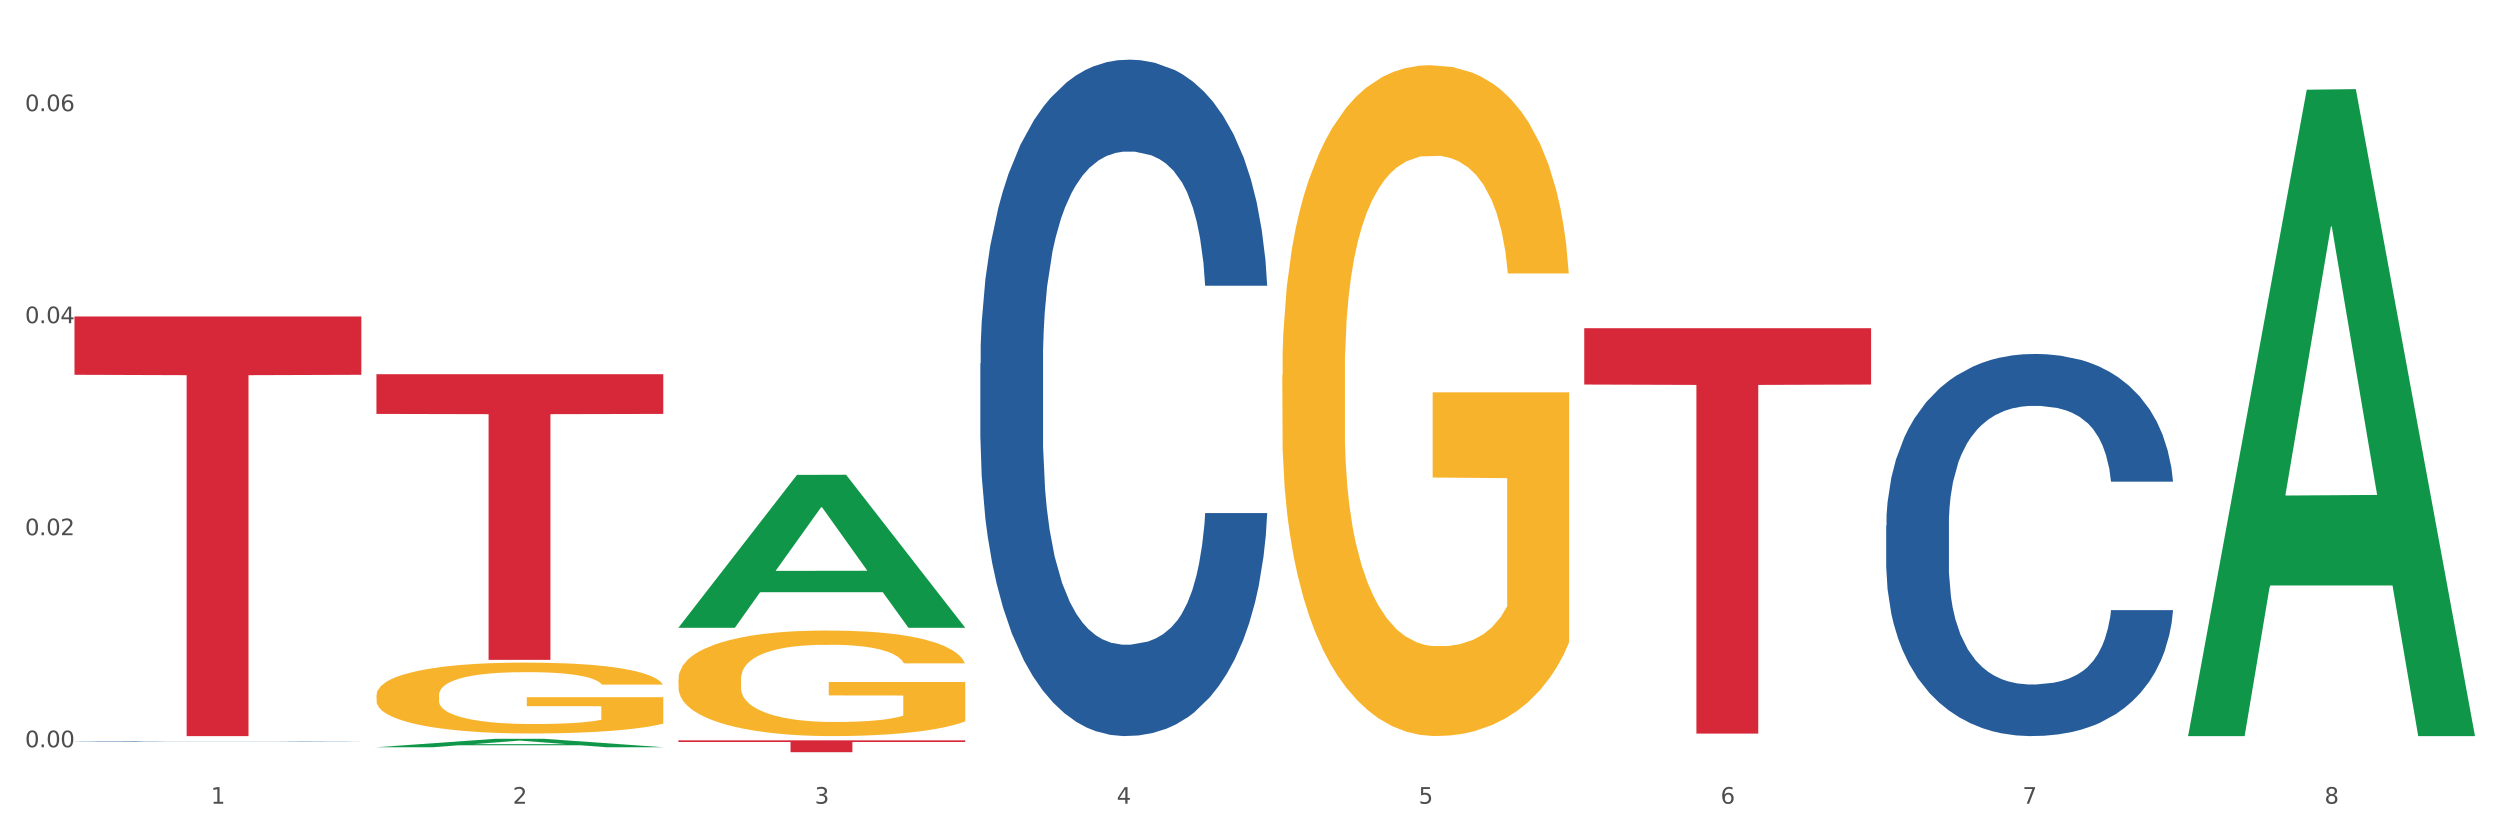 <?xml version="1.0" encoding="utf-8" standalone="no"?>
<!DOCTYPE svg PUBLIC "-//W3C//DTD SVG 1.1//EN"
  "http://www.w3.org/Graphics/SVG/1.1/DTD/svg11.dtd">
<svg xmlns:xlink="http://www.w3.org/1999/xlink" width="1080pt" height="360pt" viewBox="0 0 1080 360" xmlns="http://www.w3.org/2000/svg" version="1.1">
 <rect x="0" y="0" width="1080" height="360" fill="#333333" stroke="none"/>
 <defs>
  <style type="text/css">*{stroke-linejoin: round; stroke-linecap: butt}</style>
 </defs>
 <g id="figure_1">
  <g id="patch_1">
   <path d="M 0 360 
L 1080 360 
L 1080 0 
L 0 0 
z
" style="fill: #ffffff; stroke: #ffffff; stroke-linejoin: miter"/>
  </g>
  <g id="axes_1">
   <g id="matplotlib.axis_1">
    <g id="xtick_1">
     <g id="text_1">
      <!-- 1 -->
      <g style="fill: #4d4d4d" transform="translate(91.082 347.204) scale(0.096 -0.096)">
       <defs>
        <path id="DejaVuSans-31" d="M 794 531 
L 1825 531 
L 1825 4091 
L 703 3866 
L 703 4441 
L 1819 4666 
L 2450 4666 
L 2450 531 
L 3481 531 
L 3481 0 
L 794 0 
L 794 531 
z
" transform="scale(0.016)"/>
       </defs>
       <use xlink:href="#DejaVuSans-31"/>
      </g>
     </g>
    </g>
    <g id="xtick_2">
     <g id="text_2">
      <!-- 2 -->
      <g style="fill: #4d4d4d" transform="translate(221.525 347.204) scale(0.096 -0.096)">
       <defs>
        <path id="DejaVuSans-32" d="M 1228 531 
L 3431 531 
L 3431 0 
L 469 0 
L 469 531 
Q 828 903 1448 1529 
Q 2069 2156 2228 2338 
Q 2531 2678 2651 2914 
Q 2772 3150 2772 3378 
Q 2772 3750 2511 3984 
Q 2250 4219 1831 4219 
Q 1534 4219 1204 4116 
Q 875 4013 500 3803 
L 500 4441 
Q 881 4594 1212 4672 
Q 1544 4750 1819 4750 
Q 2544 4750 2975 4387 
Q 3406 4025 3406 3419 
Q 3406 3131 3298 2873 
Q 3191 2616 2906 2266 
Q 2828 2175 2409 1742 
Q 1991 1309 1228 531 
z
" transform="scale(0.016)"/>
       </defs>
       <use xlink:href="#DejaVuSans-32"/>
      </g>
     </g>
    </g>
    <g id="xtick_3">
     <g id="text_3">
      <!-- 3 -->
      <g style="fill: #4d4d4d" transform="translate(351.968 347.204) scale(0.096 -0.096)">
       <defs>
        <path id="DejaVuSans-33" d="M 2597 2516 
Q 3050 2419 3304 2112 
Q 3559 1806 3559 1356 
Q 3559 666 3084 287 
Q 2609 -91 1734 -91 
Q 1441 -91 1130 -33 
Q 819 25 488 141 
L 488 750 
Q 750 597 1062 519 
Q 1375 441 1716 441 
Q 2309 441 2620 675 
Q 2931 909 2931 1356 
Q 2931 1769 2642 2001 
Q 2353 2234 1838 2234 
L 1294 2234 
L 1294 2753 
L 1863 2753 
Q 2328 2753 2575 2939 
Q 2822 3125 2822 3475 
Q 2822 3834 2567 4026 
Q 2313 4219 1838 4219 
Q 1578 4219 1281 4162 
Q 984 4106 628 3988 
L 628 4550 
Q 988 4650 1302 4700 
Q 1616 4750 1894 4750 
Q 2613 4750 3031 4423 
Q 3450 4097 3450 3541 
Q 3450 3153 3228 2886 
Q 3006 2619 2597 2516 
z
" transform="scale(0.016)"/>
       </defs>
       <use xlink:href="#DejaVuSans-33"/>
      </g>
     </g>
    </g>
    <g id="xtick_4">
     <g id="text_4">
      <!-- 4 -->
      <g style="fill: #4d4d4d" transform="translate(482.412 347.204) scale(0.096 -0.096)">
       <defs>
        <path id="DejaVuSans-34" d="M 2419 4116 
L 825 1625 
L 2419 1625 
L 2419 4116 
z
M 2253 4666 
L 3047 4666 
L 3047 1625 
L 3713 1625 
L 3713 1100 
L 3047 1100 
L 3047 0 
L 2419 0 
L 2419 1100 
L 313 1100 
L 313 1709 
L 2253 4666 
z
" transform="scale(0.016)"/>
       </defs>
       <use xlink:href="#DejaVuSans-34"/>
      </g>
     </g>
    </g>
    <g id="xtick_5">
     <g id="text_5">
      <!-- 5 -->
      <g style="fill: #4d4d4d" transform="translate(612.855 347.204) scale(0.096 -0.096)">
       <defs>
        <path id="DejaVuSans-35" d="M 691 4666 
L 3169 4666 
L 3169 4134 
L 1269 4134 
L 1269 2991 
Q 1406 3038 1543 3061 
Q 1681 3084 1819 3084 
Q 2600 3084 3056 2656 
Q 3513 2228 3513 1497 
Q 3513 744 3044 326 
Q 2575 -91 1722 -91 
Q 1428 -91 1123 -41 
Q 819 9 494 109 
L 494 744 
Q 775 591 1075 516 
Q 1375 441 1709 441 
Q 2250 441 2565 725 
Q 2881 1009 2881 1497 
Q 2881 1984 2565 2268 
Q 2250 2553 1709 2553 
Q 1456 2553 1204 2497 
Q 953 2441 691 2322 
L 691 4666 
z
" transform="scale(0.016)"/>
       </defs>
       <use xlink:href="#DejaVuSans-35"/>
      </g>
     </g>
    </g>
    <g id="xtick_6">
     <g id="text_6">
      <!-- 6 -->
      <g style="fill: #4d4d4d" transform="translate(743.299 347.204) scale(0.096 -0.096)">
       <defs>
        <path id="DejaVuSans-36" d="M 2113 2584 
Q 1688 2584 1439 2293 
Q 1191 2003 1191 1497 
Q 1191 994 1439 701 
Q 1688 409 2113 409 
Q 2538 409 2786 701 
Q 3034 994 3034 1497 
Q 3034 2003 2786 2293 
Q 2538 2584 2113 2584 
z
M 3366 4563 
L 3366 3988 
Q 3128 4100 2886 4159 
Q 2644 4219 2406 4219 
Q 1781 4219 1451 3797 
Q 1122 3375 1075 2522 
Q 1259 2794 1537 2939 
Q 1816 3084 2150 3084 
Q 2853 3084 3261 2657 
Q 3669 2231 3669 1497 
Q 3669 778 3244 343 
Q 2819 -91 2113 -91 
Q 1303 -91 875 529 
Q 447 1150 447 2328 
Q 447 3434 972 4092 
Q 1497 4750 2381 4750 
Q 2619 4750 2861 4703 
Q 3103 4656 3366 4563 
z
" transform="scale(0.016)"/>
       </defs>
       <use xlink:href="#DejaVuSans-36"/>
      </g>
     </g>
    </g>
    <g id="xtick_7">
     <g id="text_7">
      <!-- 7 -->
      <g style="fill: #4d4d4d" transform="translate(873.742 347.204) scale(0.096 -0.096)">
       <defs>
        <path id="DejaVuSans-37" d="M 525 4666 
L 3525 4666 
L 3525 4397 
L 1831 0 
L 1172 0 
L 2766 4134 
L 525 4134 
L 525 4666 
z
" transform="scale(0.016)"/>
       </defs>
       <use xlink:href="#DejaVuSans-37"/>
      </g>
     </g>
    </g>
    <g id="xtick_8">
     <g id="text_8">
      <!-- 8 -->
      <g style="fill: #4d4d4d" transform="translate(1004.185 347.204) scale(0.096 -0.096)">
       <defs>
        <path id="DejaVuSans-38" d="M 2034 2216 
Q 1584 2216 1326 1975 
Q 1069 1734 1069 1313 
Q 1069 891 1326 650 
Q 1584 409 2034 409 
Q 2484 409 2743 651 
Q 3003 894 3003 1313 
Q 3003 1734 2745 1975 
Q 2488 2216 2034 2216 
z
M 1403 2484 
Q 997 2584 770 2862 
Q 544 3141 544 3541 
Q 544 4100 942 4425 
Q 1341 4750 2034 4750 
Q 2731 4750 3128 4425 
Q 3525 4100 3525 3541 
Q 3525 3141 3298 2862 
Q 3072 2584 2669 2484 
Q 3125 2378 3379 2068 
Q 3634 1759 3634 1313 
Q 3634 634 3220 271 
Q 2806 -91 2034 -91 
Q 1263 -91 848 271 
Q 434 634 434 1313 
Q 434 1759 690 2068 
Q 947 2378 1403 2484 
z
M 1172 3481 
Q 1172 3119 1398 2916 
Q 1625 2713 2034 2713 
Q 2441 2713 2670 2916 
Q 2900 3119 2900 3481 
Q 2900 3844 2670 4047 
Q 2441 4250 2034 4250 
Q 1625 4250 1398 4047 
Q 1172 3844 1172 3481 
z
" transform="scale(0.016)"/>
       </defs>
       <use xlink:href="#DejaVuSans-38"/>
      </g>
     </g>
    </g>
    <g id="xtick_9"/>
    <g id="xtick_10"/>
    <g id="xtick_11"/>
    <g id="xtick_12"/>
    <g id="xtick_13"/>
    <g id="xtick_14"/>
    <g id="xtick_15"/>
   </g>
   <g id="matplotlib.axis_2">
    <g id="ytick_1">
     <g id="text_9">
      <!-- 0.00 -->
      <g style="fill: #4d4d4d" transform="translate(10.8 322.818) scale(0.096 -0.096)">
       <defs>
        <path id="DejaVuSans-30" d="M 2034 4250 
Q 1547 4250 1301 3770 
Q 1056 3291 1056 2328 
Q 1056 1369 1301 889 
Q 1547 409 2034 409 
Q 2525 409 2770 889 
Q 3016 1369 3016 2328 
Q 3016 3291 2770 3770 
Q 2525 4250 2034 4250 
z
M 2034 4750 
Q 2819 4750 3233 4129 
Q 3647 3509 3647 2328 
Q 3647 1150 3233 529 
Q 2819 -91 2034 -91 
Q 1250 -91 836 529 
Q 422 1150 422 2328 
Q 422 3509 836 4129 
Q 1250 4750 2034 4750 
z
" transform="scale(0.016)"/>
        <path id="DejaVuSans-2e" d="M 684 794 
L 1344 794 
L 1344 0 
L 684 0 
L 684 794 
z
" transform="scale(0.016)"/>
       </defs>
       <use xlink:href="#DejaVuSans-30"/>
       <use xlink:href="#DejaVuSans-2e" transform="translate(63.623 0)"/>
       <use xlink:href="#DejaVuSans-30" transform="translate(95.41 0)"/>
       <use xlink:href="#DejaVuSans-30" transform="translate(159.033 0)"/>
      </g>
     </g>
    </g>
    <g id="ytick_2">
     <g id="text_10">
      <!-- 0.02 -->
      <g style="fill: #4d4d4d" transform="translate(10.8 231.219) scale(0.096 -0.096)">
       <use xlink:href="#DejaVuSans-30"/>
       <use xlink:href="#DejaVuSans-2e" transform="translate(63.623 0)"/>
       <use xlink:href="#DejaVuSans-30" transform="translate(95.41 0)"/>
       <use xlink:href="#DejaVuSans-32" transform="translate(159.033 0)"/>
      </g>
     </g>
    </g>
    <g id="ytick_3">
     <g id="text_11">
      <!-- 0.04 -->
      <g style="fill: #4d4d4d" transform="translate(10.8 139.62) scale(0.096 -0.096)">
       <use xlink:href="#DejaVuSans-30"/>
       <use xlink:href="#DejaVuSans-2e" transform="translate(63.623 0)"/>
       <use xlink:href="#DejaVuSans-30" transform="translate(95.41 0)"/>
       <use xlink:href="#DejaVuSans-34" transform="translate(159.033 0)"/>
      </g>
     </g>
    </g>
    <g id="ytick_4">
     <g id="text_12">
      <!-- 0.06 -->
      <g style="fill: #4d4d4d" transform="translate(10.8 48.021) scale(0.096 -0.096)">
       <use xlink:href="#DejaVuSans-30"/>
       <use xlink:href="#DejaVuSans-2e" transform="translate(63.623 0)"/>
       <use xlink:href="#DejaVuSans-30" transform="translate(95.41 0)"/>
       <use xlink:href="#DejaVuSans-36" transform="translate(159.033 0)"/>
      </g>
     </g>
    </g>
    <g id="ytick_5"/>
    <g id="ytick_6"/>
    <g id="ytick_7"/>
   </g>
   <g id="PolyCollection_1">
    <path d="M 162.618 322.803 
L 162.746 322.8 
L 213.848 319.174 
L 235.055 319.171 
L 286.54 322.81 
L 262.011 322.81 
L 250.896 321.963 
L 198.134 321.963 
L 197.751 321.976 
L 187.019 322.81 
L 162.618 322.81 
L 162.618 322.803 
L 204.777 321.457 
L 244.253 321.454 
L 224.707 319.946 
L 224.451 319.94 
L 224.196 319.95 
L 204.649 321.454 
L 204.777 321.457 
L 162.618 322.803 
z
" clip-path="url(#p47ece050e5)" style="fill: #109648"/>
    <path d="M 293.062 293.463 
L 293.208 293.421 
L 293.208 291.922 
L 293.501 290.63 
L 294.964 287.506 
L 297.158 284.924 
L 298.768 283.549 
L 300.377 282.425 
L 302.279 281.3 
L 304.62 280.134 
L 308.863 278.426 
L 311.496 277.551 
L 314.715 276.635 
L 320.567 275.302 
L 324.81 274.552 
L 329.199 273.927 
L 336.368 273.177 
L 341.05 272.844 
L 346.025 272.594 
L 352.023 272.428 
L 356.559 272.386 
L 366.507 272.511 
L 374.993 272.886 
L 379.09 273.177 
L 384.357 273.677 
L 387.137 274.01 
L 391.672 274.677 
L 396.354 275.552 
L 399.573 276.301 
L 404.401 277.718 
L 408.058 279.134 
L 411.423 280.883 
L 413.179 282.091 
L 414.496 283.216 
L 415.666 284.507 
L 416.837 286.548 
L 390.502 286.548 
L 389.477 285.09 
L 387.868 283.716 
L 385.527 282.383 
L 383.479 281.55 
L 379.968 280.508 
L 376.749 279.842 
L 373.384 279.342 
L 369.287 278.926 
L 366.069 278.717 
L 361.533 278.551 
L 352.608 278.592 
L 346.61 278.926 
L 342.513 279.342 
L 339.88 279.717 
L 337.539 280.134 
L 334.905 280.717 
L 331.833 281.591 
L 329.638 282.383 
L 327.444 283.383 
L 325.688 284.382 
L 324.079 285.549 
L 322.762 286.798 
L 321.738 288.089 
L 320.86 289.672 
L 320.128 292.297 
L 320.128 298.003 
L 320.421 299.294 
L 321.153 301.002 
L 322.03 302.293 
L 323.493 303.835 
L 324.81 304.876 
L 327.297 306.376 
L 330.077 307.625 
L 332.272 308.417 
L 334.466 309.083 
L 338.27 309.999 
L 342.513 310.749 
L 346.171 311.207 
L 351.145 311.624 
L 354.51 311.791 
L 357.436 311.874 
L 364.605 311.874 
L 369.726 311.749 
L 375.432 311.457 
L 379.821 311.082 
L 383.479 310.624 
L 387.576 309.875 
L 390.209 309.166 
L 390.209 300.461 
L 358.022 300.419 
L 358.022 294.629 
L 416.983 294.629 
L 416.983 311.624 
L 414.496 312.499 
L 411.716 313.29 
L 408.79 313.998 
L 404.401 314.873 
L 399.134 315.706 
L 394.452 316.289 
L 389.477 316.789 
L 383.625 317.247 
L 376.017 317.664 
L 371.336 317.83 
L 365.483 317.955 
L 358.607 317.997 
L 352.608 317.914 
L 346.756 317.705 
L 340.611 317.331 
L 334.613 316.789 
L 330.077 316.248 
L 325.542 315.581 
L 320.714 314.706 
L 316.91 313.873 
L 313.984 313.124 
L 310.765 312.165 
L 307.253 310.916 
L 304.62 309.791 
L 302.279 308.625 
L 299.792 307.125 
L 298.036 305.834 
L 296.281 304.21 
L 295.256 303.002 
L 294.086 301.127 
L 293.208 298.503 
L 293.062 293.463 
z
" clip-path="url(#p47ece050e5)" style="fill: #f7b32b"/>
    <path d="M 553.949 162.086 
L 554.095 161.821 
L 554.095 152.292 
L 554.388 144.086 
L 555.851 124.233 
L 558.045 107.821 
L 559.655 99.086 
L 561.264 91.939 
L 563.166 84.792 
L 565.507 77.38 
L 569.75 66.527 
L 572.383 60.968 
L 575.602 55.145 
L 581.454 46.674 
L 585.697 41.91 
L 590.086 37.939 
L 597.255 33.174 
L 601.937 31.057 
L 606.911 29.468 
L 612.91 28.41 
L 617.445 28.145 
L 627.394 28.939 
L 635.88 31.321 
L 639.977 33.174 
L 645.244 36.351 
L 648.023 38.468 
L 652.559 42.704 
L 657.241 48.262 
L 660.459 53.027 
L 665.287 62.027 
L 668.945 71.027 
L 672.31 82.145 
L 674.066 89.821 
L 675.383 96.968 
L 676.553 105.174 
L 677.724 118.145 
L 651.388 118.145 
L 650.364 108.88 
L 648.755 100.145 
L 646.414 91.674 
L 644.366 86.38 
L 640.854 79.762 
L 637.636 75.527 
L 634.271 72.351 
L 630.174 69.704 
L 626.955 68.38 
L 622.42 67.321 
L 613.495 67.586 
L 607.497 69.704 
L 603.4 72.351 
L 600.767 74.733 
L 598.426 77.38 
L 595.792 81.086 
L 592.72 86.645 
L 590.525 91.674 
L 588.331 98.027 
L 586.575 104.38 
L 584.965 111.792 
L 583.649 119.733 
L 582.625 127.939 
L 581.747 137.998 
L 581.015 154.674 
L 581.015 190.939 
L 581.308 199.144 
L 582.039 209.997 
L 582.917 218.203 
L 584.38 227.997 
L 585.697 234.615 
L 588.184 244.144 
L 590.964 252.085 
L 593.159 257.115 
L 595.353 261.35 
L 599.157 267.174 
L 603.4 271.938 
L 607.058 274.85 
L 612.032 277.497 
L 615.397 278.556 
L 618.323 279.085 
L 625.492 279.085 
L 630.613 278.291 
L 636.319 276.438 
L 640.708 274.056 
L 644.366 271.144 
L 648.462 266.38 
L 651.096 261.88 
L 651.096 206.556 
L 618.908 206.291 
L 618.908 169.497 
L 677.87 169.497 
L 677.87 277.497 
L 675.383 283.056 
L 672.603 288.085 
L 669.677 292.585 
L 665.287 298.144 
L 660.02 303.438 
L 655.339 307.144 
L 650.364 310.321 
L 644.512 313.232 
L 636.904 315.879 
L 632.222 316.938 
L 626.37 317.732 
L 619.494 317.997 
L 613.495 317.468 
L 607.643 316.144 
L 601.498 313.762 
L 595.5 310.321 
L 590.964 306.879 
L 586.429 302.644 
L 581.6 297.085 
L 577.796 291.791 
L 574.87 287.027 
L 571.652 280.938 
L 568.14 272.997 
L 565.507 265.85 
L 563.166 258.438 
L 560.679 248.909 
L 558.923 240.703 
L 557.167 230.38 
L 556.143 222.703 
L 554.973 210.791 
L 554.095 194.115 
L 553.949 162.086 
z
" clip-path="url(#p47ece050e5)" style="fill: #f7b32b"/>
    <path d="M 32.175 136.719 
L 156.096 136.719 
L 156.096 161.911 
L 107.35 162.081 
L 107.35 317.997 
L 80.628 317.997 
L 80.628 162.081 
L 32.175 161.911 
L 32.175 136.889 
L 32.175 136.719 
z
" clip-path="url(#p47ece050e5)" style="fill: #d62839"/>
    <path d="M 162.618 161.658 
L 286.54 161.658 
L 286.54 178.809 
L 237.793 178.924 
L 237.793 285.073 
L 211.071 285.073 
L 211.071 178.924 
L 162.618 178.809 
L 162.618 161.774 
L 162.618 161.658 
z
" clip-path="url(#p47ece050e5)" style="fill: #d62839"/>
    <path d="M 293.062 319.824 
L 416.983 319.824 
L 416.983 320.536 
L 368.237 320.541 
L 368.237 324.95 
L 341.514 324.95 
L 341.514 320.541 
L 293.062 320.536 
L 293.062 319.829 
L 293.062 319.824 
z
" clip-path="url(#p47ece050e5)" style="fill: #d62839"/>
    <path d="M 684.392 141.783 
L 808.313 141.783 
L 808.313 166.121 
L 759.567 166.285 
L 759.567 316.918 
L 732.845 316.918 
L 732.845 166.285 
L 684.392 166.121 
L 684.392 141.947 
L 684.392 141.783 
z
" clip-path="url(#p47ece050e5)" style="fill: #d62839"/>
    <path d="M 814.835 227.081 
L 814.982 226.93 
L 814.982 222.708 
L 815.421 216.979 
L 817.033 206.425 
L 819.083 198.434 
L 822.599 189.086 
L 824.503 185.166 
L 826.993 180.793 
L 832.12 173.707 
L 837.979 167.676 
L 842.08 164.359 
L 845.157 162.248 
L 852.041 158.479 
L 855.996 156.82 
L 860.097 155.463 
L 863.613 154.559 
L 869.472 153.503 
L 874.159 153.051 
L 879.579 152.9 
L 884.12 153.051 
L 890.126 153.654 
L 898.914 155.463 
L 902.283 156.519 
L 906.824 158.328 
L 911.512 160.741 
L 915.32 163.153 
L 919.714 166.621 
L 924.255 171.144 
L 928.65 176.873 
L 931.726 182.15 
L 934.216 187.729 
L 936.413 194.514 
L 938.024 201.902 
L 938.757 208.083 
L 911.951 208.083 
L 911.219 202.505 
L 909.754 196.474 
L 908.289 192.403 
L 906.678 189.086 
L 904.188 185.317 
L 901.99 182.904 
L 898.328 180.04 
L 894.959 178.23 
L 892.176 177.175 
L 888.807 176.27 
L 881.63 175.366 
L 876.503 175.366 
L 873.28 175.667 
L 869.326 176.421 
L 865.957 177.476 
L 862.002 179.286 
L 858.926 181.246 
L 855.849 183.809 
L 854.092 185.618 
L 851.455 188.935 
L 849.697 191.649 
L 847.354 196.323 
L 846.035 199.64 
L 843.692 208.234 
L 842.666 214.567 
L 842.227 218.939 
L 841.934 223.764 
L 841.934 247.284 
L 842.813 257.839 
L 843.545 262.362 
L 844.717 267.488 
L 846.914 274.122 
L 850.137 280.605 
L 853.506 285.279 
L 856.289 288.144 
L 858.926 290.255 
L 861.562 291.913 
L 864.785 293.421 
L 867.421 294.326 
L 871.376 295.23 
L 876.064 295.683 
L 879.726 295.683 
L 887.196 294.929 
L 890.565 294.175 
L 893.788 293.119 
L 897.303 291.461 
L 900.086 289.652 
L 901.697 288.295 
L 904.334 285.43 
L 906.385 282.415 
L 908.142 278.947 
L 909.314 275.931 
L 910.633 271.408 
L 911.658 266.282 
L 911.951 263.568 
L 938.757 263.568 
L 938.171 268.996 
L 937.145 274.273 
L 935.095 281.359 
L 933.483 285.43 
L 930.993 290.406 
L 928.357 294.627 
L 924.695 299.301 
L 921.326 302.769 
L 917.81 305.784 
L 914.002 308.498 
L 907.117 312.268 
L 904.627 313.323 
L 899.354 315.132 
L 895.252 316.188 
L 889.247 317.243 
L 883.095 317.846 
L 876.65 317.997 
L 870.937 317.695 
L 864.638 316.791 
L 860.683 315.886 
L 856.289 314.529 
L 851.162 312.418 
L 846.328 309.855 
L 841.788 306.84 
L 837.54 303.372 
L 833.585 299.452 
L 828.458 292.969 
L 824.649 286.636 
L 821.866 280.756 
L 819.962 275.781 
L 818.058 269.448 
L 817.033 265.076 
L 815.421 254.522 
L 814.835 244.721 
L 814.835 227.081 
z
" clip-path="url(#p47ece050e5)" style="fill: #255c99"/>
    <path d="M 162.618 300.398 
L 162.765 300.37 
L 162.765 299.364 
L 163.057 298.497 
L 164.52 296.399 
L 166.715 294.665 
L 168.324 293.742 
L 169.934 292.987 
L 171.836 292.232 
L 174.177 291.449 
L 178.419 290.302 
L 181.053 289.715 
L 184.272 289.1 
L 190.124 288.205 
L 194.367 287.701 
L 198.756 287.282 
L 205.925 286.778 
L 210.607 286.555 
L 215.581 286.387 
L 221.58 286.275 
L 226.115 286.247 
L 236.064 286.331 
L 244.55 286.583 
L 248.646 286.778 
L 253.913 287.114 
L 256.693 287.338 
L 261.229 287.785 
L 265.91 288.373 
L 269.129 288.876 
L 273.957 289.827 
L 277.615 290.778 
L 280.98 291.952 
L 282.736 292.763 
L 284.052 293.519 
L 285.223 294.386 
L 286.393 295.756 
L 260.058 295.756 
L 259.034 294.777 
L 257.425 293.854 
L 255.084 292.959 
L 253.036 292.4 
L 249.524 291.701 
L 246.305 291.253 
L 242.94 290.918 
L 238.844 290.638 
L 235.625 290.498 
L 231.09 290.386 
L 222.165 290.414 
L 216.166 290.638 
L 212.07 290.918 
L 209.436 291.169 
L 207.095 291.449 
L 204.462 291.841 
L 201.389 292.428 
L 199.195 292.959 
L 197 293.63 
L 195.245 294.302 
L 193.635 295.085 
L 192.319 295.924 
L 191.294 296.791 
L 190.417 297.853 
L 189.685 299.615 
L 189.685 303.447 
L 189.978 304.314 
L 190.709 305.46 
L 191.587 306.327 
L 193.05 307.362 
L 194.367 308.061 
L 196.854 309.068 
L 199.634 309.907 
L 201.828 310.439 
L 204.023 310.886 
L 207.827 311.501 
L 212.07 312.005 
L 215.727 312.312 
L 220.702 312.592 
L 224.067 312.704 
L 226.993 312.76 
L 234.162 312.76 
L 239.283 312.676 
L 244.989 312.48 
L 249.378 312.228 
L 253.036 311.921 
L 257.132 311.417 
L 259.766 310.942 
L 259.766 305.097 
L 227.578 305.069 
L 227.578 301.182 
L 286.54 301.182 
L 286.54 312.592 
L 284.052 313.179 
L 281.273 313.711 
L 278.346 314.186 
L 273.957 314.773 
L 268.69 315.333 
L 264.008 315.724 
L 259.034 316.06 
L 253.182 316.368 
L 245.574 316.647 
L 240.892 316.759 
L 235.04 316.843 
L 228.164 316.871 
L 222.165 316.815 
L 216.313 316.675 
L 210.168 316.424 
L 204.169 316.06 
L 199.634 315.696 
L 195.098 315.249 
L 190.27 314.662 
L 186.466 314.102 
L 183.54 313.599 
L 180.321 312.956 
L 176.81 312.117 
L 174.177 311.362 
L 171.836 310.578 
L 169.348 309.572 
L 167.593 308.705 
L 165.837 307.614 
L 164.813 306.803 
L 163.643 305.544 
L 162.765 303.782 
L 162.618 300.398 
z
" clip-path="url(#p47ece050e5)" style="fill: #f7b32b"/>
    <path d="M 32.175 320.355 
L 32.321 320.355 
L 32.321 320.348 
L 32.761 320.34 
L 34.372 320.324 
L 36.423 320.312 
L 39.938 320.298 
L 41.843 320.292 
L 44.333 320.286 
L 49.46 320.275 
L 55.319 320.266 
L 59.42 320.261 
L 62.496 320.258 
L 69.381 320.253 
L 73.336 320.25 
L 77.437 320.248 
L 80.953 320.247 
L 86.812 320.245 
L 91.499 320.245 
L 96.919 320.244 
L 101.46 320.245 
L 107.465 320.245 
L 116.254 320.248 
L 119.623 320.25 
L 124.164 320.252 
L 128.851 320.256 
L 132.66 320.26 
L 137.054 320.265 
L 141.595 320.272 
L 145.989 320.28 
L 149.065 320.288 
L 151.555 320.296 
L 153.753 320.306 
L 155.364 320.317 
L 156.096 320.327 
L 129.291 320.327 
L 128.558 320.318 
L 127.093 320.309 
L 125.629 320.303 
L 124.017 320.298 
L 121.527 320.293 
L 119.33 320.289 
L 115.668 320.285 
L 112.299 320.282 
L 109.516 320.281 
L 106.147 320.279 
L 98.969 320.278 
L 93.843 320.278 
L 90.62 320.278 
L 86.665 320.279 
L 83.296 320.281 
L 79.341 320.284 
L 76.265 320.287 
L 73.189 320.29 
L 71.431 320.293 
L 68.795 320.298 
L 67.037 320.302 
L 64.693 320.309 
L 63.375 320.314 
L 61.031 320.327 
L 60.006 320.336 
L 59.567 320.343 
L 59.274 320.35 
L 59.274 320.385 
L 60.152 320.401 
L 60.885 320.407 
L 62.057 320.415 
L 64.254 320.425 
L 67.476 320.435 
L 70.845 320.442 
L 73.629 320.446 
L 76.265 320.449 
L 78.902 320.451 
L 82.124 320.454 
L 84.761 320.455 
L 88.716 320.456 
L 93.403 320.457 
L 97.065 320.457 
L 104.536 320.456 
L 107.905 320.455 
L 111.127 320.453 
L 114.643 320.451 
L 117.426 320.448 
L 119.037 320.446 
L 121.674 320.442 
L 123.724 320.437 
L 125.482 320.432 
L 126.654 320.428 
L 127.972 320.421 
L 128.998 320.413 
L 129.291 320.409 
L 156.096 320.409 
L 155.51 320.417 
L 154.485 320.425 
L 152.434 320.436 
L 150.823 320.442 
L 148.333 320.449 
L 145.696 320.455 
L 142.034 320.462 
L 138.665 320.468 
L 135.15 320.472 
L 131.341 320.476 
L 124.457 320.482 
L 121.967 320.483 
L 116.693 320.486 
L 112.592 320.488 
L 106.586 320.489 
L 100.434 320.49 
L 93.989 320.49 
L 88.276 320.49 
L 81.978 320.489 
L 78.023 320.487 
L 73.629 320.485 
L 68.502 320.482 
L 63.668 320.478 
L 59.127 320.474 
L 54.879 320.469 
L 50.924 320.463 
L 45.798 320.453 
L 41.989 320.444 
L 39.206 320.435 
L 37.302 320.427 
L 35.398 320.418 
L 34.372 320.411 
L 32.761 320.396 
L 32.175 320.381 
L 32.175 320.355 
z
" clip-path="url(#p47ece050e5)" style="fill: #255c99"/>
    <path d="M 423.505 157.066 
L 423.652 156.799 
L 423.652 149.327 
L 424.091 139.185 
L 425.702 120.503 
L 427.753 106.358 
L 431.269 89.812 
L 433.173 82.873 
L 435.663 75.133 
L 440.79 62.589 
L 446.649 51.914 
L 450.75 46.043 
L 453.826 42.306 
L 460.711 35.634 
L 464.666 32.698 
L 468.767 30.297 
L 472.283 28.695 
L 478.142 26.827 
L 482.829 26.026 
L 488.249 25.759 
L 492.79 26.026 
L 498.795 27.094 
L 507.584 30.297 
L 510.953 32.165 
L 515.494 35.367 
L 520.181 39.637 
L 523.99 43.908 
L 528.384 50.046 
L 532.925 58.052 
L 537.319 68.194 
L 540.395 77.535 
L 542.886 87.41 
L 545.083 99.419 
L 546.694 112.497 
L 547.426 123.439 
L 520.621 123.439 
L 519.888 113.564 
L 518.424 102.889 
L 516.959 95.683 
L 515.348 89.812 
L 512.857 83.139 
L 510.66 78.869 
L 506.998 73.799 
L 503.629 70.596 
L 500.846 68.728 
L 497.477 67.126 
L 490.3 65.525 
L 485.173 65.525 
L 481.95 66.059 
L 477.995 67.393 
L 474.626 69.262 
L 470.671 72.464 
L 467.595 75.934 
L 464.519 80.471 
L 462.762 83.673 
L 460.125 89.545 
L 458.367 94.349 
L 456.024 102.622 
L 454.705 108.493 
L 452.362 123.706 
L 451.336 134.915 
L 450.897 142.655 
L 450.604 151.195 
L 450.604 192.829 
L 451.483 211.51 
L 452.215 219.517 
L 453.387 228.591 
L 455.584 240.334 
L 458.807 251.81 
L 462.176 260.083 
L 464.959 265.154 
L 467.595 268.89 
L 470.232 271.826 
L 473.455 274.495 
L 476.091 276.096 
L 480.046 277.698 
L 484.733 278.498 
L 488.395 278.498 
L 495.866 277.164 
L 499.235 275.829 
L 502.457 273.961 
L 505.973 271.026 
L 508.756 267.823 
L 510.367 265.421 
L 513.004 260.35 
L 515.055 255.013 
L 516.812 248.874 
L 517.984 243.537 
L 519.302 235.53 
L 520.328 226.456 
L 520.621 221.652 
L 547.426 221.652 
L 546.84 231.26 
L 545.815 240.601 
L 543.764 253.144 
L 542.153 260.35 
L 539.663 269.157 
L 537.026 276.63 
L 533.364 284.903 
L 529.995 291.042 
L 526.48 296.379 
L 522.671 301.183 
L 515.787 307.855 
L 513.297 309.724 
L 508.024 312.926 
L 503.922 314.794 
L 497.917 316.663 
L 491.764 317.73 
L 485.319 317.997 
L 479.607 317.463 
L 473.308 315.862 
L 469.353 314.261 
L 464.959 311.859 
L 459.832 308.122 
L 454.998 303.585 
L 450.457 298.248 
L 446.209 292.109 
L 442.255 285.17 
L 437.128 273.694 
L 433.319 262.485 
L 430.536 252.077 
L 428.632 243.27 
L 426.728 232.061 
L 425.702 224.321 
L 424.091 205.639 
L 423.505 188.292 
L 423.505 157.066 
z
" clip-path="url(#p47ece050e5)" style="fill: #255c99"/>
    <path d="M 293.062 271.088 
L 293.19 271.026 
L 344.291 205.156 
L 365.498 205.094 
L 416.983 271.212 
L 392.454 271.212 
L 381.34 255.816 
L 328.577 255.816 
L 328.194 256.064 
L 317.463 271.212 
L 293.062 271.212 
L 293.062 271.088 
L 335.221 246.627 
L 374.696 246.565 
L 355.15 219.187 
L 354.895 219.063 
L 354.639 219.249 
L 335.093 246.565 
L 335.221 246.627 
L 293.062 271.088 
z
" clip-path="url(#p47ece050e5)" style="fill: #109648"/>
    <path d="M 945.279 317.472 
L 945.407 317.21 
L 996.508 38.757 
L 1017.715 38.494 
L 1069.2 317.997 
L 1044.671 317.997 
L 1033.557 252.911 
L 980.794 252.911 
L 980.411 253.961 
L 969.68 317.997 
L 945.279 317.997 
L 945.279 317.472 
L 987.438 214.069 
L 1026.913 213.807 
L 1007.367 98.069 
L 1007.112 97.544 
L 1006.856 98.331 
L 987.31 213.807 
L 987.438 214.069 
L 945.279 317.472 
z
" clip-path="url(#p47ece050e5)" style="fill: #109648"/>
   </g>
  </g>
 </g>
 <defs>
  <clipPath id="p47ece050e5">
   <rect x="32.175" y="10.8" width="1037.025" height="329.109"/>
  </clipPath>
 </defs>
</svg>
